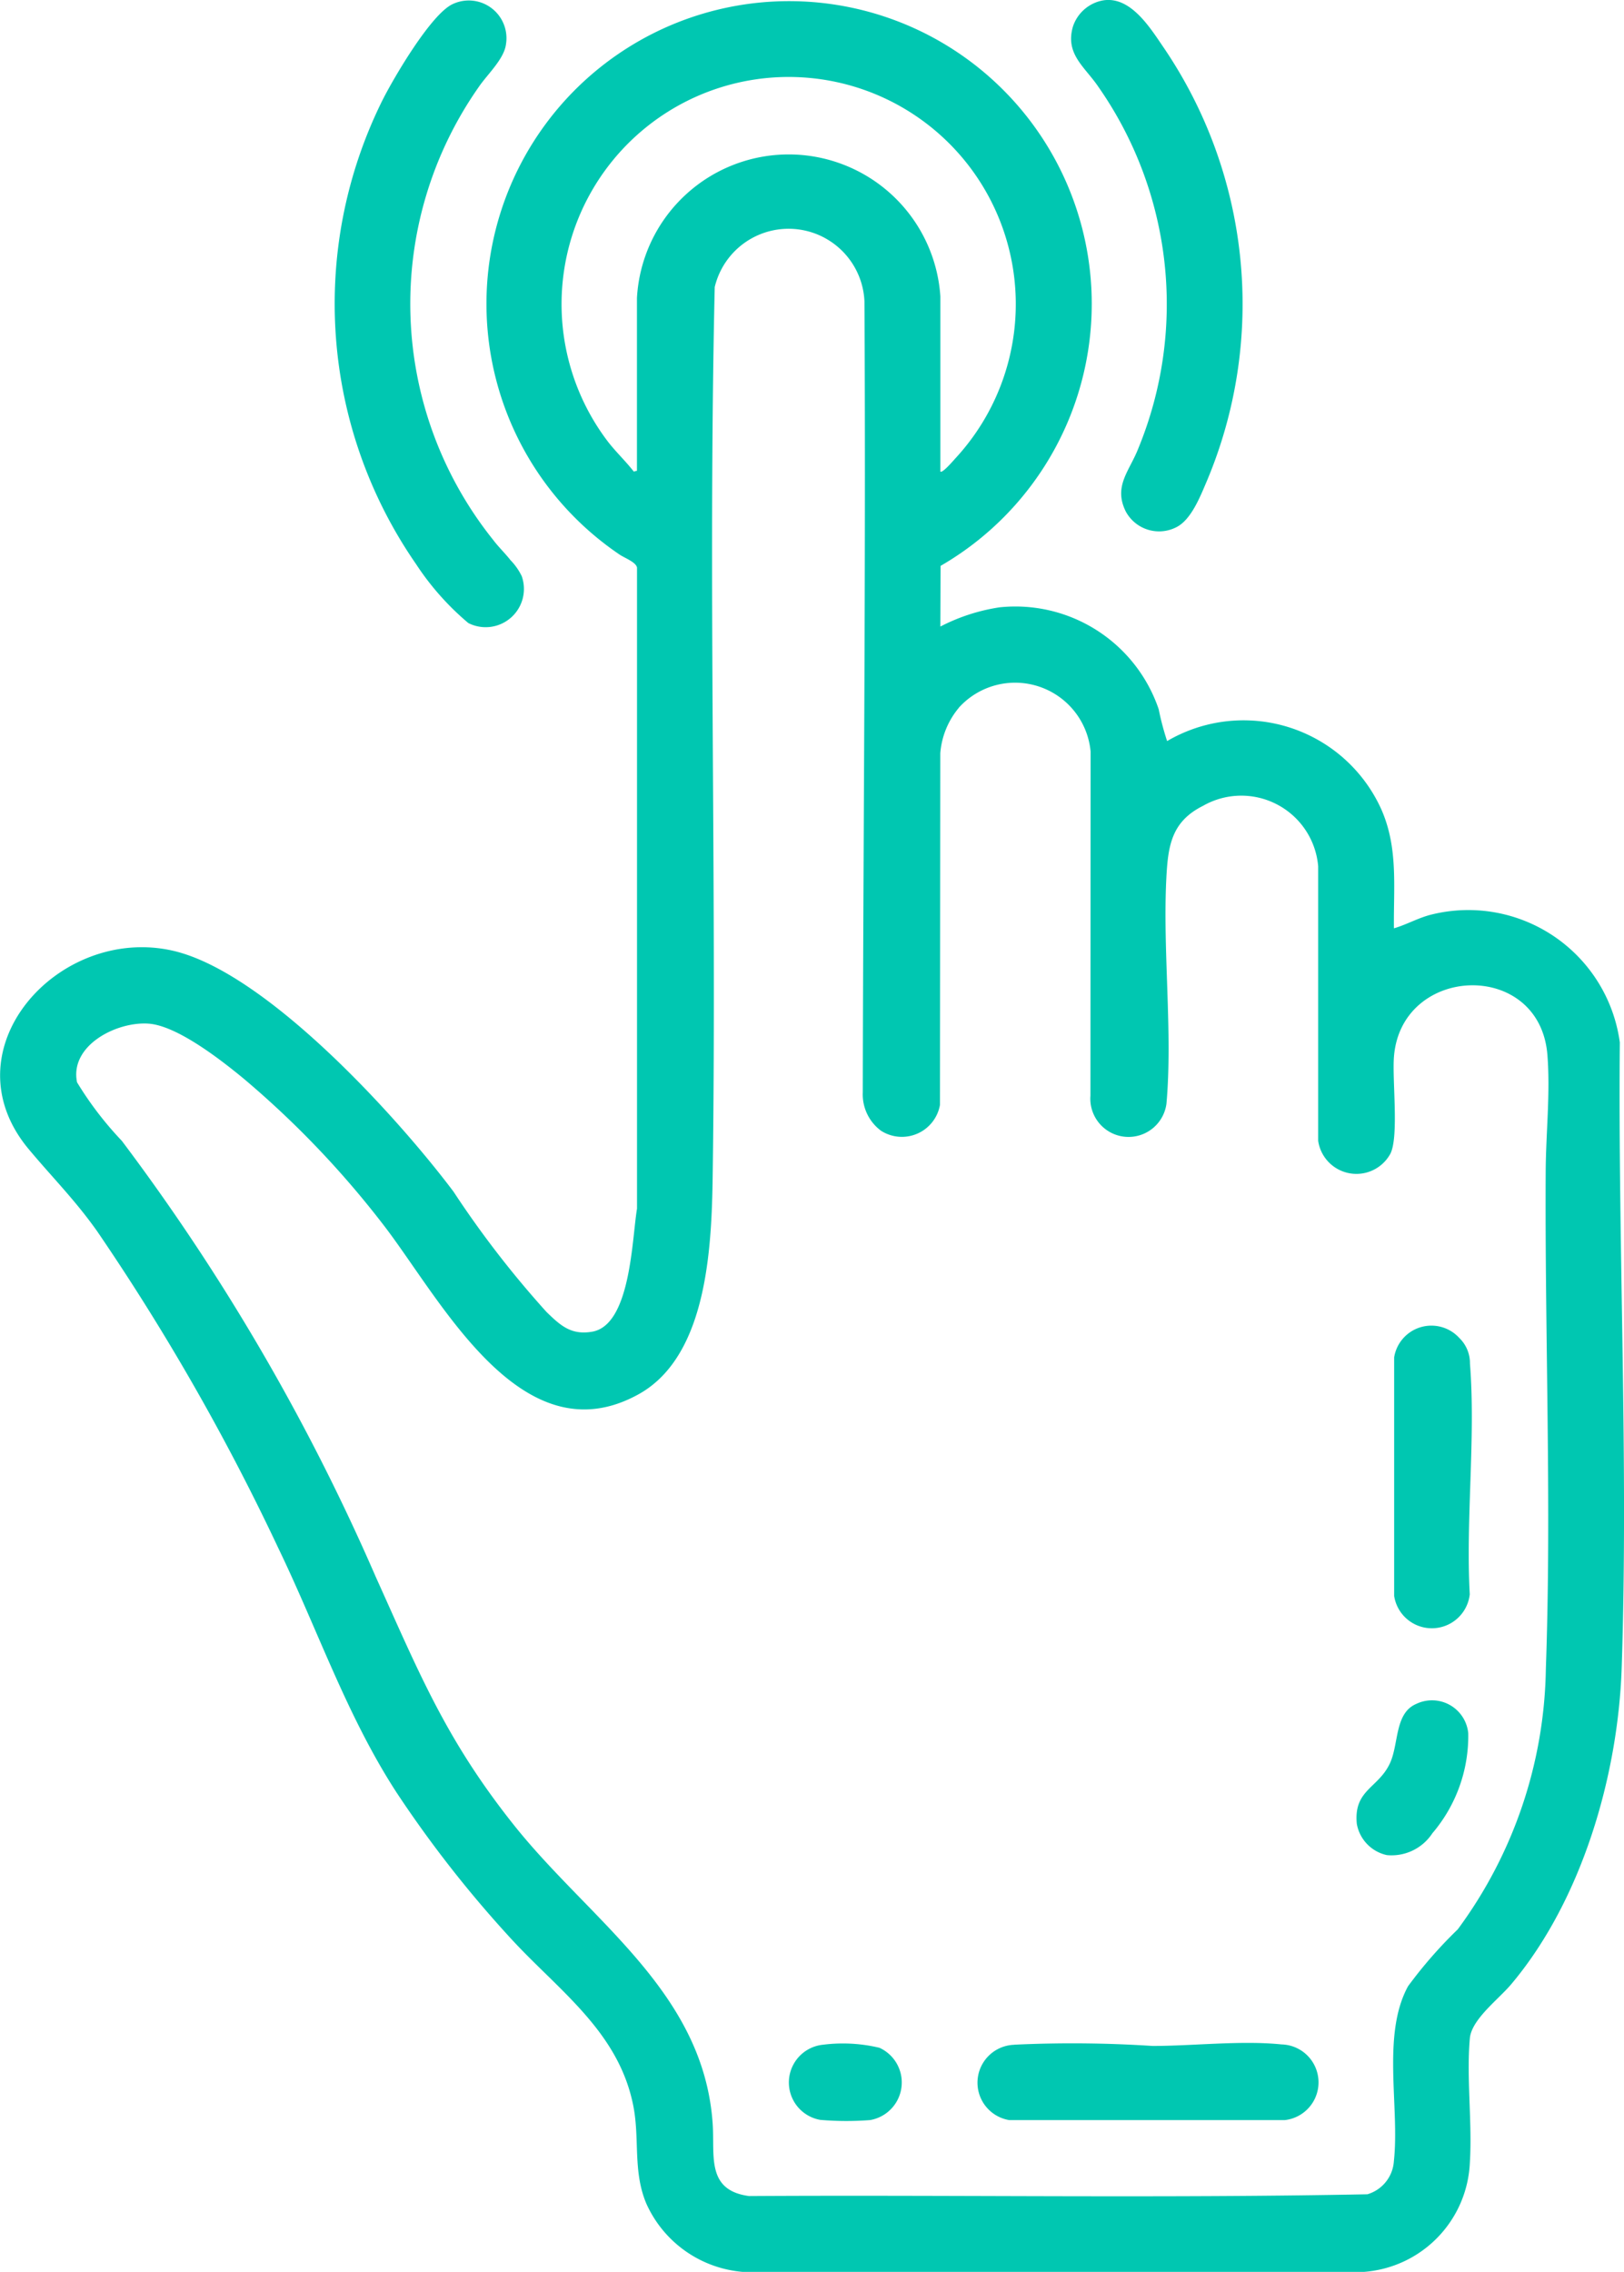 <?xml version="1.0" encoding="utf-8"?><svg id="Raggruppa_6281" data-name="Raggruppa 6281" xmlns="http://www.w3.org/2000/svg" xmlns:xlink="http://www.w3.org/1999/xlink" width="71.406" height="99.879" viewBox="0 0 71.406 99.879">
  <defs>
    <clipPath id="clip-path">
      <rect id="Rettangolo_2758" data-name="Rettangolo 2758" width="71.406" height="99.879" fill="#00c7b1"/>
    </clipPath>
  </defs>
  <g id="Raggruppa_6280" data-name="Raggruppa 6280" transform="translate(0 0)" clip-path="url(#clip-path)">
    <path id="Tracciato_428" data-name="Tracciato 428" d="M41.347,27.515a8.348,8.348,0,0,1,2.6-.845,6.656,6.656,0,0,1,7,4.48,12.022,12.022,0,0,0,.37,1.4,6.644,6.644,0,0,1,9.418,3c.751,1.7.533,3.422.555,5.231.56-.163,1.063-.457,1.632-.6a6.723,6.723,0,0,1,8.3,5.617c-.083,9.092.383,18.383.083,27.465-.156,4.776-1.756,10.26-4.864,13.946-.56.663-1.74,1.538-1.813,2.373-.156,1.738.112,3.707,0,5.472a5.036,5.036,0,0,1-4.65,4.793H32.648a5.109,5.109,0,0,1-4.232-3.007c-.6-1.43-.278-2.846-.576-4.322-.666-3.3-3.356-5.091-5.481-7.439a51.24,51.24,0,0,1-4.919-6.3C15.245,75.4,13.98,71.64,12.233,68.02A100.823,100.823,0,0,0,4.28,54.111c-.978-1.384-1.951-2.346-3-3.6-3.686-4.377,1.295-9.9,6.33-8.743,4.083.941,9.84,7.276,12.333,10.593a43.616,43.616,0,0,0,4.086,5.286c.611.594,1.081,1.028,2.008.868,1.7-.292,1.749-4.092,1.972-5.41l0-28.181c-.046-.246-.555-.427-.771-.576a13.307,13.307,0,1,1,14.118.5Zm.679-7.414a9.986,9.986,0,1,0-15.36-.8c.37.5.819.909,1.2,1.4l.14-.034V13.071A6.683,6.683,0,0,1,41.347,13v7.7c.085.094.6-.514.679-.6m.131,10.99a3.545,3.545,0,0,0-.813,1.992l-.014,15.461a1.7,1.7,0,0,1-2.594,1.136,1.986,1.986,0,0,1-.8-1.687c.021-11.584.14-23.189.073-34.78a3.339,3.339,0,0,0-6.583-.622c-.294,12.888.085,25.859-.085,38.735-.041,3.158-.135,8.212-3.268,9.943-5.155,2.846-8.683-4.171-11.217-7.453a41.394,41.394,0,0,0-6.14-6.424c-.987-.813-2.922-2.33-4.184-2.419-1.4-.1-3.477.953-3.145,2.578a15.083,15.083,0,0,0,1.969,2.573A94.4,94.4,0,0,1,16.514,69.275c1.935,4.288,3.1,7.187,6.094,10.944,3.36,4.212,8.343,7.32,8.729,13.134.092,1.386-.292,2.91,1.6,3.161,9.059-.055,18.14.1,27.185-.078a1.627,1.627,0,0,0,1.166-1.46c.259-2.382-.544-5.55.622-7.685a19.633,19.633,0,0,1,2.185-2.5A19.774,19.774,0,0,0,67.97,73.338c.257-7.193-.048-14.642-.007-21.869.009-1.676.207-3.431.076-5.112-.328-4.219-6.429-3.991-6.748.071-.08,1.021.22,3.477-.151,4.251a1.7,1.7,0,0,1-3.181-.555l0-12.071A3.392,3.392,0,0,0,52.89,35.4c-1.4.7-1.536,1.779-1.609,3.218-.158,3.188.285,6.753.007,9.874a1.681,1.681,0,0,1-3.342-.356l.007-15.126a3.334,3.334,0,0,0-5.8-1.921" transform="translate(0 0.03)" fill="#00c7b1"/>
    <path id="Tracciato_429" data-name="Tracciato 429" d="M14.12,24.59a2.71,2.71,0,0,1,.516.725,1.683,1.683,0,0,1-2.348,2.063,11.934,11.934,0,0,1-2.3-2.594,20.1,20.1,0,0,1-1.471-20.4c.5-.992,2.146-3.8,3.092-4.221a1.657,1.657,0,0,1,2.334,1.77c-.08.647-.817,1.322-1.187,1.864a16.6,16.6,0,0,0,.629,19.932c.227.3.5.562.737.858" transform="translate(8.304 0.013)" fill="#00c7b1"/>
    <path id="Tracciato_430" data-name="Tracciato 430" d="M21.92.019c1.21-.2,2.068,1.194,2.66,2.061a20.055,20.055,0,0,1,1.914,19.053c-.287.668-.686,1.721-1.357,2.05a1.664,1.664,0,0,1-2.217-.7c-.546-1.106.158-1.767.544-2.745A16.684,16.684,0,0,0,21.714,3.813c-.6-.884-1.46-1.428-1.118-2.635A1.716,1.716,0,0,1,21.92.019" transform="translate(26.577 -0.001)" fill="#00c7b1"/>
    <path id="Tracciato_433" data-name="Tracciato 433" d="M20.342,39.213a54.325,54.325,0,0,1,6.082.055c1.786,0,3.9-.25,5.672-.067a1.669,1.669,0,0,1,.149,3.326l-12.131,0a1.667,1.667,0,0,1,.227-3.31" transform="translate(24.255 50.677)" fill="#00c7b1"/>
    <path id="Tracciato_434" data-name="Tracciato 434" d="M29.569,25.933a1.539,1.539,0,0,1,.471,1.127c.257,3.257-.191,6.854-.009,10.145a1.677,1.677,0,0,1-3.324.073V26.785a1.659,1.659,0,0,1,2.862-.852" transform="translate(34.593 32.885)" fill="#00c7b1"/>
    <path id="Tracciato_435" data-name="Tracciato 435" d="M29.311,38.422a2.145,2.145,0,0,1-1.99.943A1.711,1.711,0,0,1,26,37.991c-.149-1.5.948-1.563,1.457-2.665.395-.849.2-2.2,1.155-2.607A1.6,1.6,0,0,1,30.9,34.011a6.6,6.6,0,0,1-1.593,4.412" transform="translate(33.658 42.19)" fill="#00c7b1"/>
    <path id="Tracciato_436" data-name="Tracciato 436" d="M16.647,39.188a6.929,6.929,0,0,1,2.449.138,1.677,1.677,0,0,1-.411,3.179,13.443,13.443,0,0,1-2.192-.009,1.669,1.669,0,0,1,.154-3.307" transform="translate(19.572 50.699)" fill="#00c7b1"/>
  </g>
</svg>

